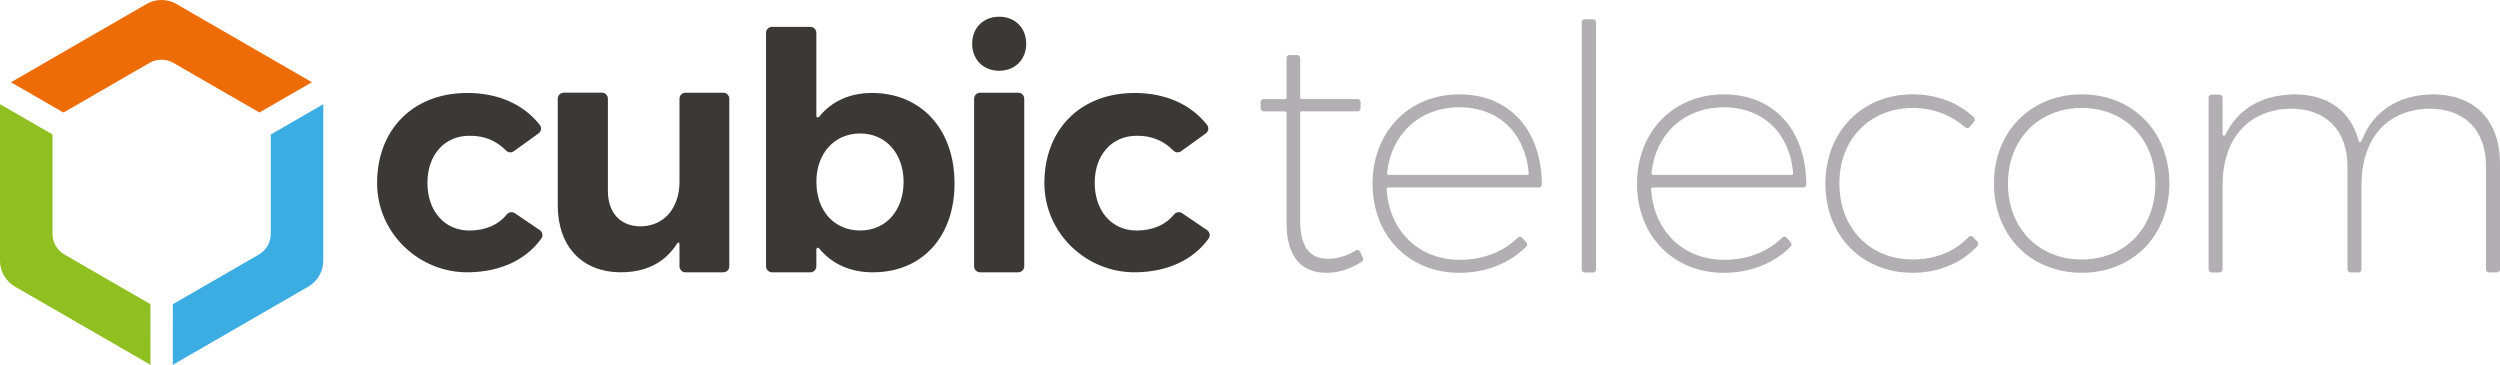 <?xml version="1.0" encoding="utf-8"?>
<!-- Generator: Adobe Illustrator 22.1.0, SVG Export Plug-In . SVG Version: 6.00 Build 0)  -->
<svg version="1.1" id="Layer_1" xmlns="http://www.w3.org/2000/svg" xmlns:xlink="http://www.w3.org/1999/xlink" x="0px" y="0px"
	 viewBox="0 0 835.18 121.88" style="enable-background:new 0 0 835.18 121.88;" xml:space="preserve">
<style type="text/css">
	.st0{fill:#ED6C05;}
	.st1{fill:#3CADE3;}
	.st2{fill:#90BF21;}
	.st3{fill:#3B3835;}
	.st4{fill:#B1AFB1;}
</style>
<g>
	<g>
		<g>
			<path class="st0" d="M58.94,1.34c-3.09-1.79-6.91-1.79-10,0L3.66,27.48l17.54,10.12l28.74-16.59c2.48-1.43,5.52-1.43,8,0
				l28.71,16.57l17.56-10.11L58.94,1.34z"/>
			<path class="st1" d="M103,95.75c3.09-1.79,5-5.09,5-8.66l0-52.28L90.46,44.93l0,33.19c0,2.86-1.52,5.5-4,6.93l-28.71,16.57
				l-0.02,20.26L103,95.75z"/>
			<path class="st2" d="M5,95.75c-3.09-1.79-5-5.09-5-8.66L0,34.8l17.54,10.12l0,33.19c0,2.86,1.52,5.5,4,6.93l28.71,16.57
				l0.02,20.26L5,95.75z"/>
		</g>
		<g>
			<path class="st3" d="M179.91,44.57l-8.26,5.95c-0.81,0.58-1.91,0.47-2.61-0.24c-3.07-3.15-7.16-5.02-12.28-4.92
				c-8.19,0-13.97,6.33-13.97,15.72c0,9.49,5.78,15.93,13.97,15.93c5.31,0,9.59-1.79,12.54-5.37c0.67-0.81,1.82-1.01,2.69-0.42
				l8.34,5.66c0.93,0.63,1.17,1.9,0.52,2.81c-5,6.97-13.41,11.09-24.18,11.28c-16.67,0.3-30.69-13.11-30.69-29.79
				c0-18.01,12.11-30.12,30.12-30.12c10.41,0,18.85,3.84,24.2,10.64C181.02,42.59,180.83,43.9,179.91,44.57z"/>
			<path class="st3" d="M402.83,44.57l-8.26,5.95c-0.81,0.58-1.91,0.47-2.61-0.24c-3.07-3.15-7.16-5.02-12.28-4.92
				c-8.18,0-13.97,6.33-13.97,15.72c0,9.49,5.78,15.93,13.97,15.93c5.31,0,9.59-1.79,12.54-5.37c0.67-0.81,1.82-1.01,2.69-0.42
				l8.34,5.66c0.93,0.63,1.17,1.9,0.52,2.81c-5,6.97-13.41,11.09-24.18,11.28c-16.67,0.3-30.69-13.11-30.69-29.79
				c0-18.01,12.11-30.12,30.12-30.12c10.41,0,18.85,3.84,24.2,10.64C403.94,42.59,403.76,43.9,402.83,44.57z"/>
			<path class="st3" d="M241.64,90.97H229c-1.1,0-2-0.9-2-2v-7.18c0-0.93-0.41-1.05-0.91-0.27c-4.09,6.35-10.49,9.44-18.66,9.44
				c-12.94,0-21.1-8.59-21.1-22.4v-35.6c0-1.1,0.9-2,2-2h12.75c1.1,0,2,0.9,2,2v30.81c0,7.4,4.24,11.85,10.98,11.85
				c8.05-0.11,12.94-6.42,12.94-14.9V32.97c0-1.1,0.9-2,2-2h12.64c1.1,0,2,0.9,2,2v56C243.64,90.08,242.75,90.97,241.64,90.97z"/>
			<path class="st3" d="M318.88,61.29c0,17.79-10.8,29.68-27.28,29.68c-7.64,0-13.76-2.85-18-8.03c-0.3-0.36-0.88-0.15-0.88,0.32
				v5.71c0,1.1-0.9,2-2,2h-12.81c-1.1,0-2-0.9-2-2v-78c0-1.1,0.9-2,2-2h12.81c1.1,0,2,0.9,2,2v27.77c0,0.47,0.59,0.68,0.88,0.31
				c4.15-5.15,10.25-8,17.67-8C307.75,31.06,318.88,43.17,318.88,61.29z M301.86,60.74c0-9.38-5.89-16.15-14.51-16.15
				c-8.62,0-14.62,6.66-14.62,16.15c0,9.71,6,16.26,14.62,16.26C295.97,77,301.86,70.35,301.86,60.74z"/>
			<path class="st3" d="M325.42,88.97v-56c0-1.1,0.9-2,2-2h12.75c1.1,0,2,0.9,2,2v56c0,1.1-0.9,2-2,2h-12.75
				C326.32,90.97,325.42,90.08,325.42,88.97z"/>
			<path class="st3" d="M342.83,14.61c0,5.25-3.7,9.03-9.03,9.03c-5.33,0-9.03-3.78-9.03-9.03s3.7-9.03,9.03-9.03
				C339.13,5.58,342.83,9.36,342.83,14.61z"/>
		</g>
	</g>
	<g>
		<path class="st4" d="M455.31,86.13c0.21,0.45,0.07,0.99-0.35,1.26c-3.58,2.33-7.54,3.74-11.71,3.74
			c-8.44,0.11-13.45-5.36-13.45-16.53V37.71c0-0.28-0.22-0.5-0.5-0.5h-7.16c-0.55,0-1-0.45-1-1v-2.1c0-0.55,0.45-1,1-1h7.16
			c0.28,0,0.5-0.22,0.5-0.5V19.4c0-0.55,0.45-1,1-1h2.56c0.55,0,1,0.45,1,1V32.6c0,0.28,0.22,0.5,0.5,0.5h18.68c0.55,0,1,0.45,1,1
			v2.1c0,0.55-0.45,1-1,1h-18.68c-0.28,0-0.5,0.22-0.5,0.5v36.32c0,8.44,3.31,12.54,9.46,12.43c3.08,0,6.25-1.02,9.1-2.8
			c0.51-0.32,1.18-0.1,1.44,0.44L455.31,86.13z"/>
		<path class="st4" d="M514.07,62.63h-50.33c-0.29,0-0.52,0.25-0.51,0.54c0.9,14.18,10.86,23.63,24.48,23.63
			c7.68,0,14.54-2.67,19.32-7.43c0.41-0.41,1.08-0.41,1.47,0.03l1.4,1.58c0.35,0.39,0.34,0.99-0.02,1.37
			c-5.45,5.52-13.29,8.79-22.39,8.79c-16.76,0-28.96-12.31-28.96-29.75c0-17.44,12.2-29.87,28.96-29.87
			c17.12,0,27.54,12.3,27.6,30.12C515.08,62.18,514.63,62.63,514.07,62.63z M510.2,58.41c0.29,0,0.53-0.26,0.51-0.55
			c-1.11-13.15-9.83-22.02-23.21-22.02c-13.15,0-22.76,8.87-24.12,22.01c-0.03,0.3,0.21,0.56,0.5,0.56L510.2,58.41z"/>
		<path class="st4" d="M528.41,90.02V7.43c0-0.55,0.45-1,1-1h2.79c0.55,0,1,0.45,1,1v82.59c0,0.55-0.45,1-1,1h-2.79
			C528.86,91.02,528.41,90.57,528.41,90.02z"/>
		<path class="st4" d="M602.42,62.63h-50.33c-0.29,0-0.52,0.25-0.51,0.54c0.9,14.18,10.86,23.63,24.48,23.63
			c7.68,0,14.54-2.67,19.32-7.43c0.41-0.41,1.08-0.41,1.47,0.03l1.4,1.58c0.35,0.39,0.34,0.99-0.02,1.37
			c-5.45,5.52-13.29,8.79-22.39,8.79c-16.76,0-28.96-12.31-28.96-29.75c0-17.44,12.2-29.87,28.96-29.87
			c17.12,0,27.54,12.3,27.59,30.12C603.43,62.18,602.97,62.63,602.42,62.63z M598.54,58.41c0.29,0,0.53-0.26,0.51-0.55
			c-1.11-13.15-9.83-22.02-23.21-22.02c-13.15,0-22.76,8.87-24.12,22.01c-0.03,0.3,0.21,0.56,0.5,0.56H598.54z"/>
		<path class="st4" d="M659.51,40.55L658,42.43c-0.36,0.45-1.01,0.49-1.44,0.12c-4.67-4.03-10.56-6.48-17.57-6.48
			c-14.25,0-24.51,10.37-24.51,25.19c0,15.05,10.26,25.42,24.51,25.42c7.56,0,14.1-2.66,18.65-7.5c0.4-0.43,1.08-0.45,1.48-0.01
			l1.49,1.6c0.35,0.38,0.36,0.97,0.02,1.35c-5.23,5.73-12.85,9.01-21.74,9.01c-16.76,0-29.07-12.31-29.07-29.75
			c0-17.44,12.31-29.87,29.07-29.87c8.2,0,15.35,2.83,20.54,7.68C659.8,39.55,659.83,40.14,659.51,40.55z"/>
		<path class="st4" d="M724.72,61.26c0,17.56-12.31,29.87-29.3,29.87c-16.87,0-29.3-12.31-29.3-29.87
			c0-17.33,12.43-29.75,29.3-29.75C712.4,31.51,724.72,43.93,724.72,61.26z M670.8,61.38c0,14.93,10.37,25.31,24.62,25.31
			c14.36,0,24.62-10.37,24.62-25.31s-10.26-25.31-24.62-25.31C681.17,36.07,670.8,46.44,670.8,61.38z"/>
		<path class="st4" d="M835.18,54.76v35.25c0,0.55-0.45,1-1,1h-2.67c-0.55,0-1-0.45-1-1V55.68c0-12.2-7.07-19.38-19.04-19.38
			c-14.25,0.34-22.57,10.15-22.57,25.65v28.07c0,0.55-0.45,1-1,1h-2.67c-0.55,0-1-0.45-1-1V55.68c0-12.2-7.18-19.38-19.04-19.38
			c-14.25,0.34-22.69,10.15-22.69,25.65v28.07c0,0.55-0.45,1-1,1h-2.67c-0.55,0-1-0.45-1-1V32.62c0-0.55,0.45-1,1-1h2.67
			c0.55,0,1,0.45,1,1v12.2c0,0.54,0.72,0.69,0.95,0.21c4.2-8.71,12.13-13.31,22.99-13.52c11.35,0,19.01,5.74,21.52,15.57
			c0.12,0.46,0.76,0.5,0.94,0.06c3.91-10.04,12.11-15.41,23.71-15.62C826.86,31.51,835.18,40.29,835.18,54.76z"/>
	</g>
</g>
</svg>
